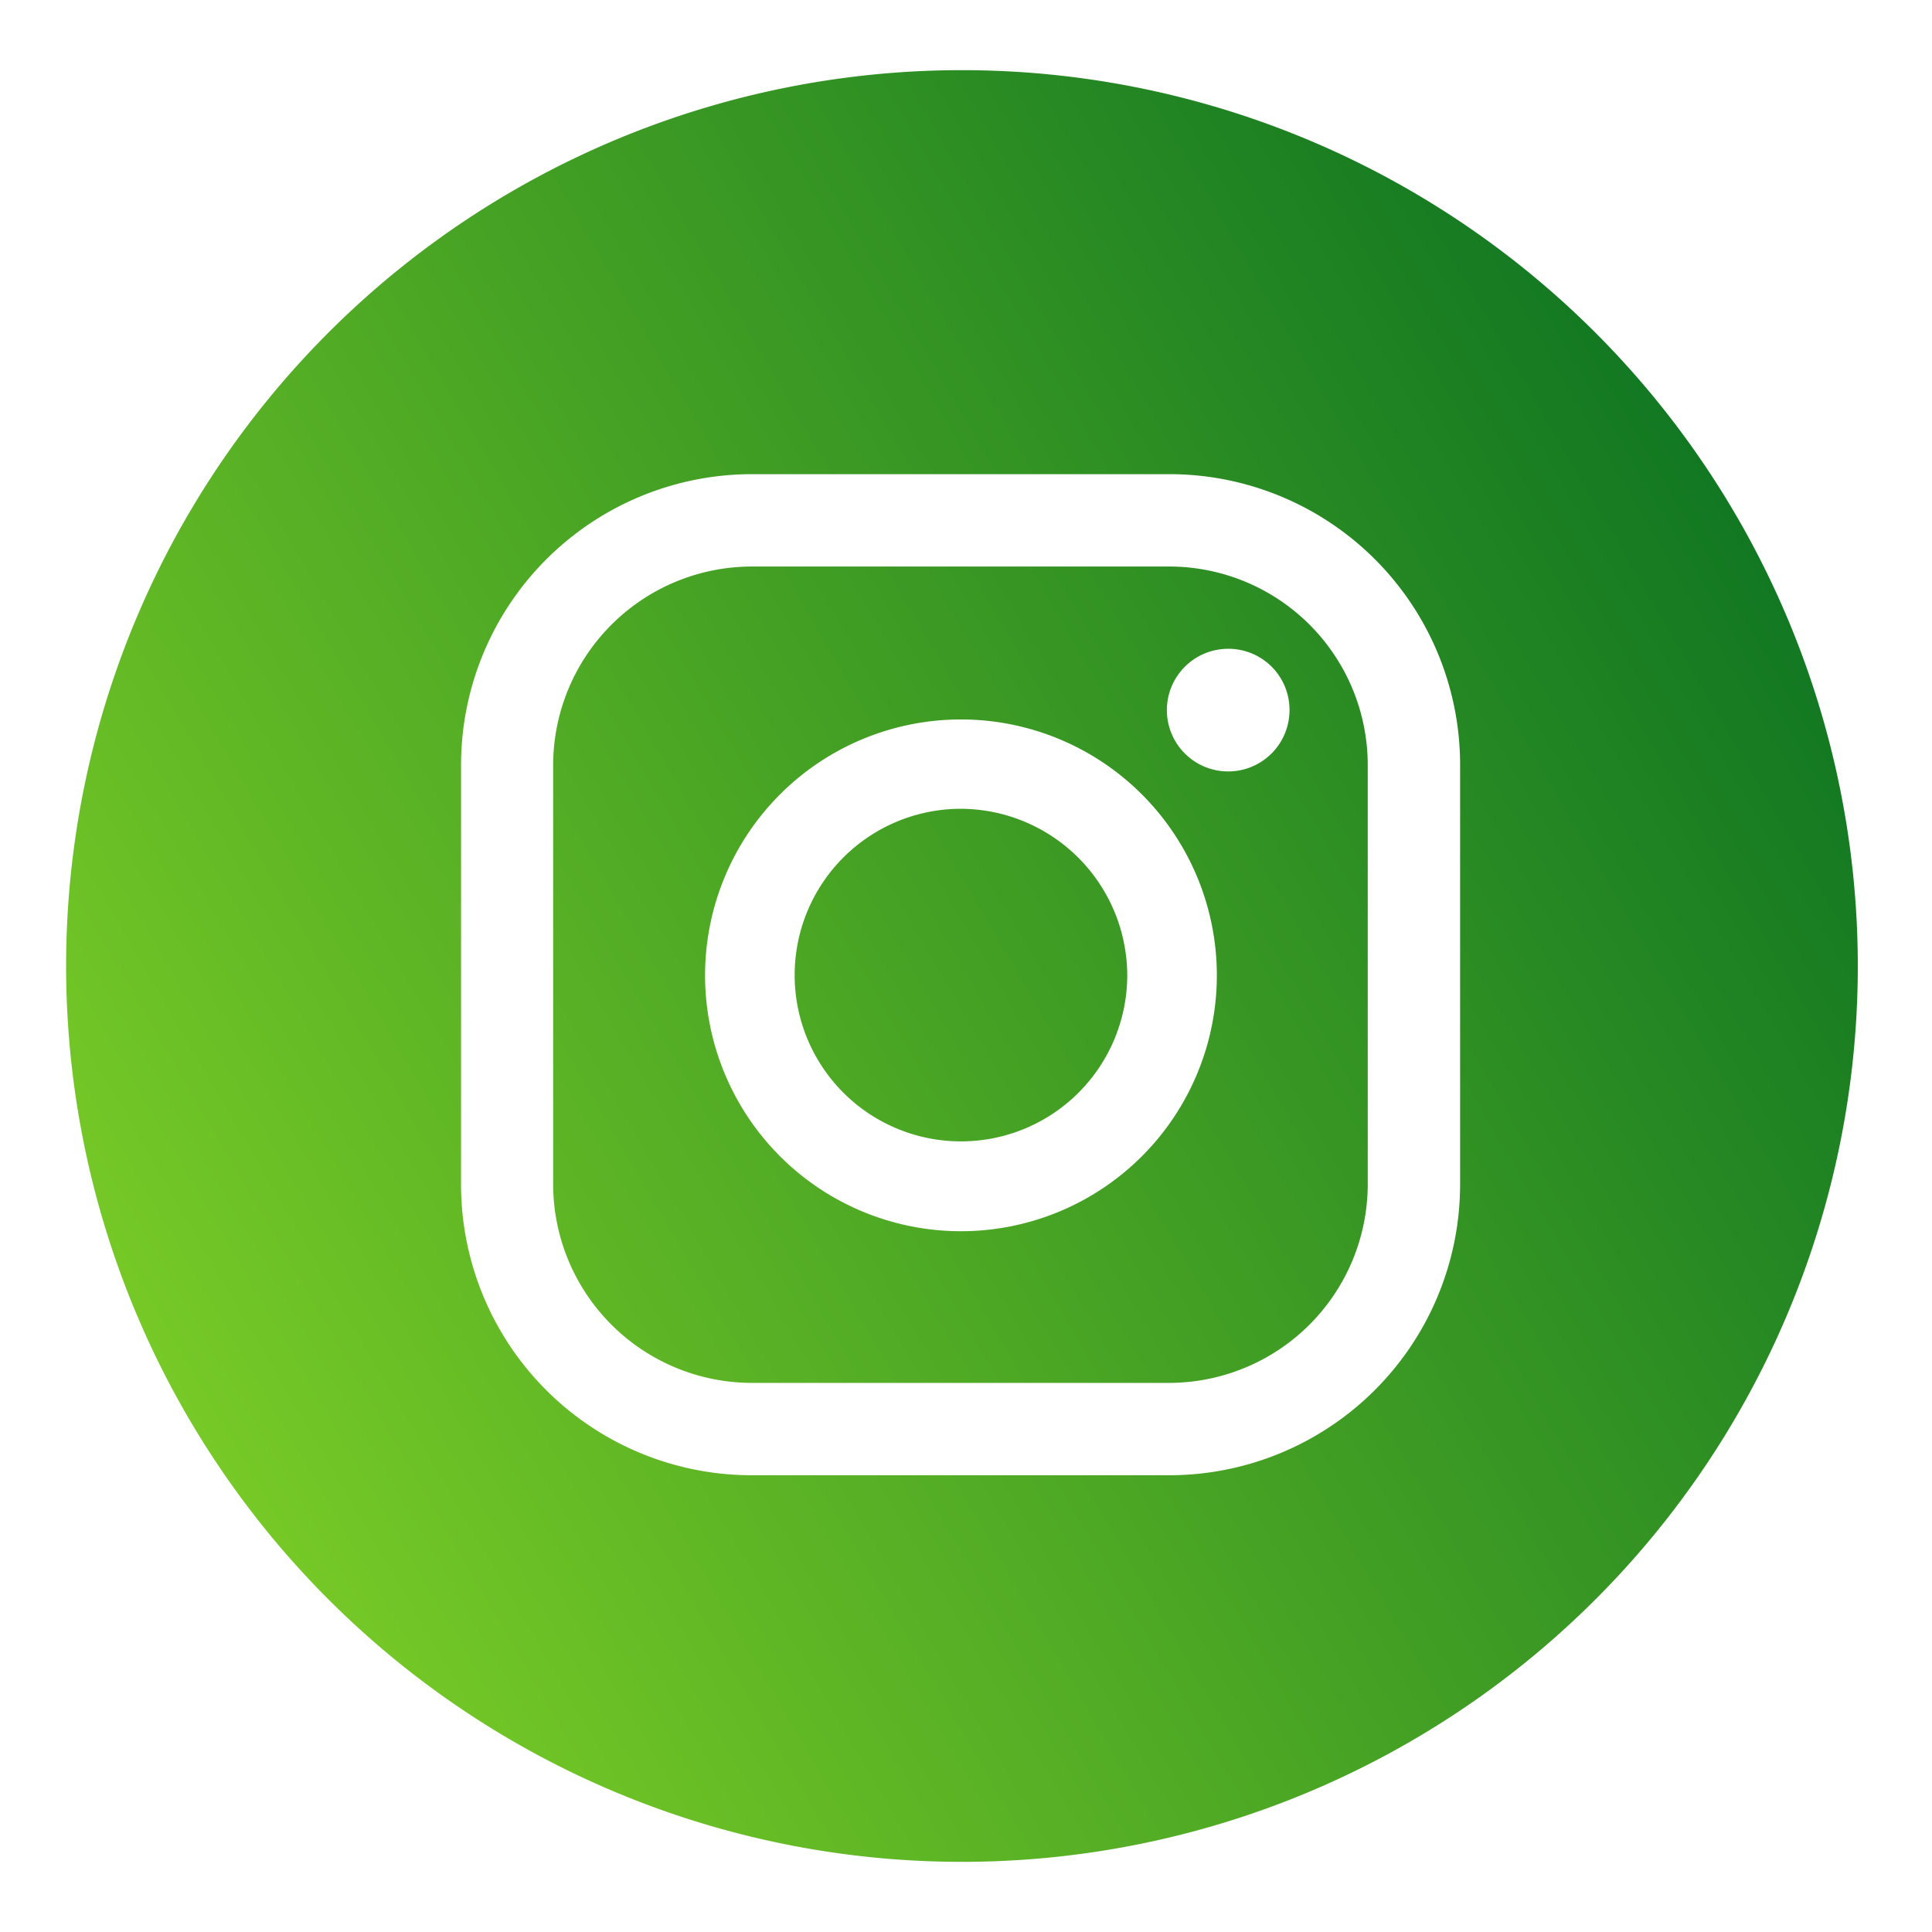 <svg xmlns="http://www.w3.org/2000/svg" xmlns:xlink="http://www.w3.org/1999/xlink" viewBox="0 0 76.56 76.56"><defs><style>.a{fill:url(#a);}</style><linearGradient id="a" x1="7.44" y1="56.14" x2="68.8" y2="20.42" gradientUnits="userSpaceOnUse"><stop offset="0" stop-color="#76c926"/><stop offset="1" stop-color="#127822"/></linearGradient></defs><path class="a" d="M73.62,38.28a35.5,35.5,0,1,1-35.5-35.5A35.51,35.51,0,0,1,73.62,38.28ZM57.86,46.94V30.31A11.52,11.52,0,0,0,46.34,18.79H29.79A11.53,11.53,0,0,0,18.27,30.31V46.94A11.52,11.52,0,0,0,29.79,58.46H46.34A11.53,11.53,0,0,0,57.86,46.94ZM46.34,22.45a7.87,7.87,0,0,1,7.86,7.86V46.94a7.88,7.88,0,0,1-7.86,7.86H29.79a7.88,7.88,0,0,1-7.87-7.86V30.31a7.88,7.88,0,0,1,7.87-7.86Zm1.88,16.19A10.14,10.14,0,1,0,38.08,48.79,10.14,10.14,0,0,0,48.22,38.64Zm-3.55,0a6.59,6.59,0,1,1-6.59-6.59A6.62,6.62,0,0,1,44.67,38.64Zm4-12.93a2.43,2.43,0,1,0,2.43,2.43A2.42,2.42,0,0,0,48.69,25.71Z"/></svg>